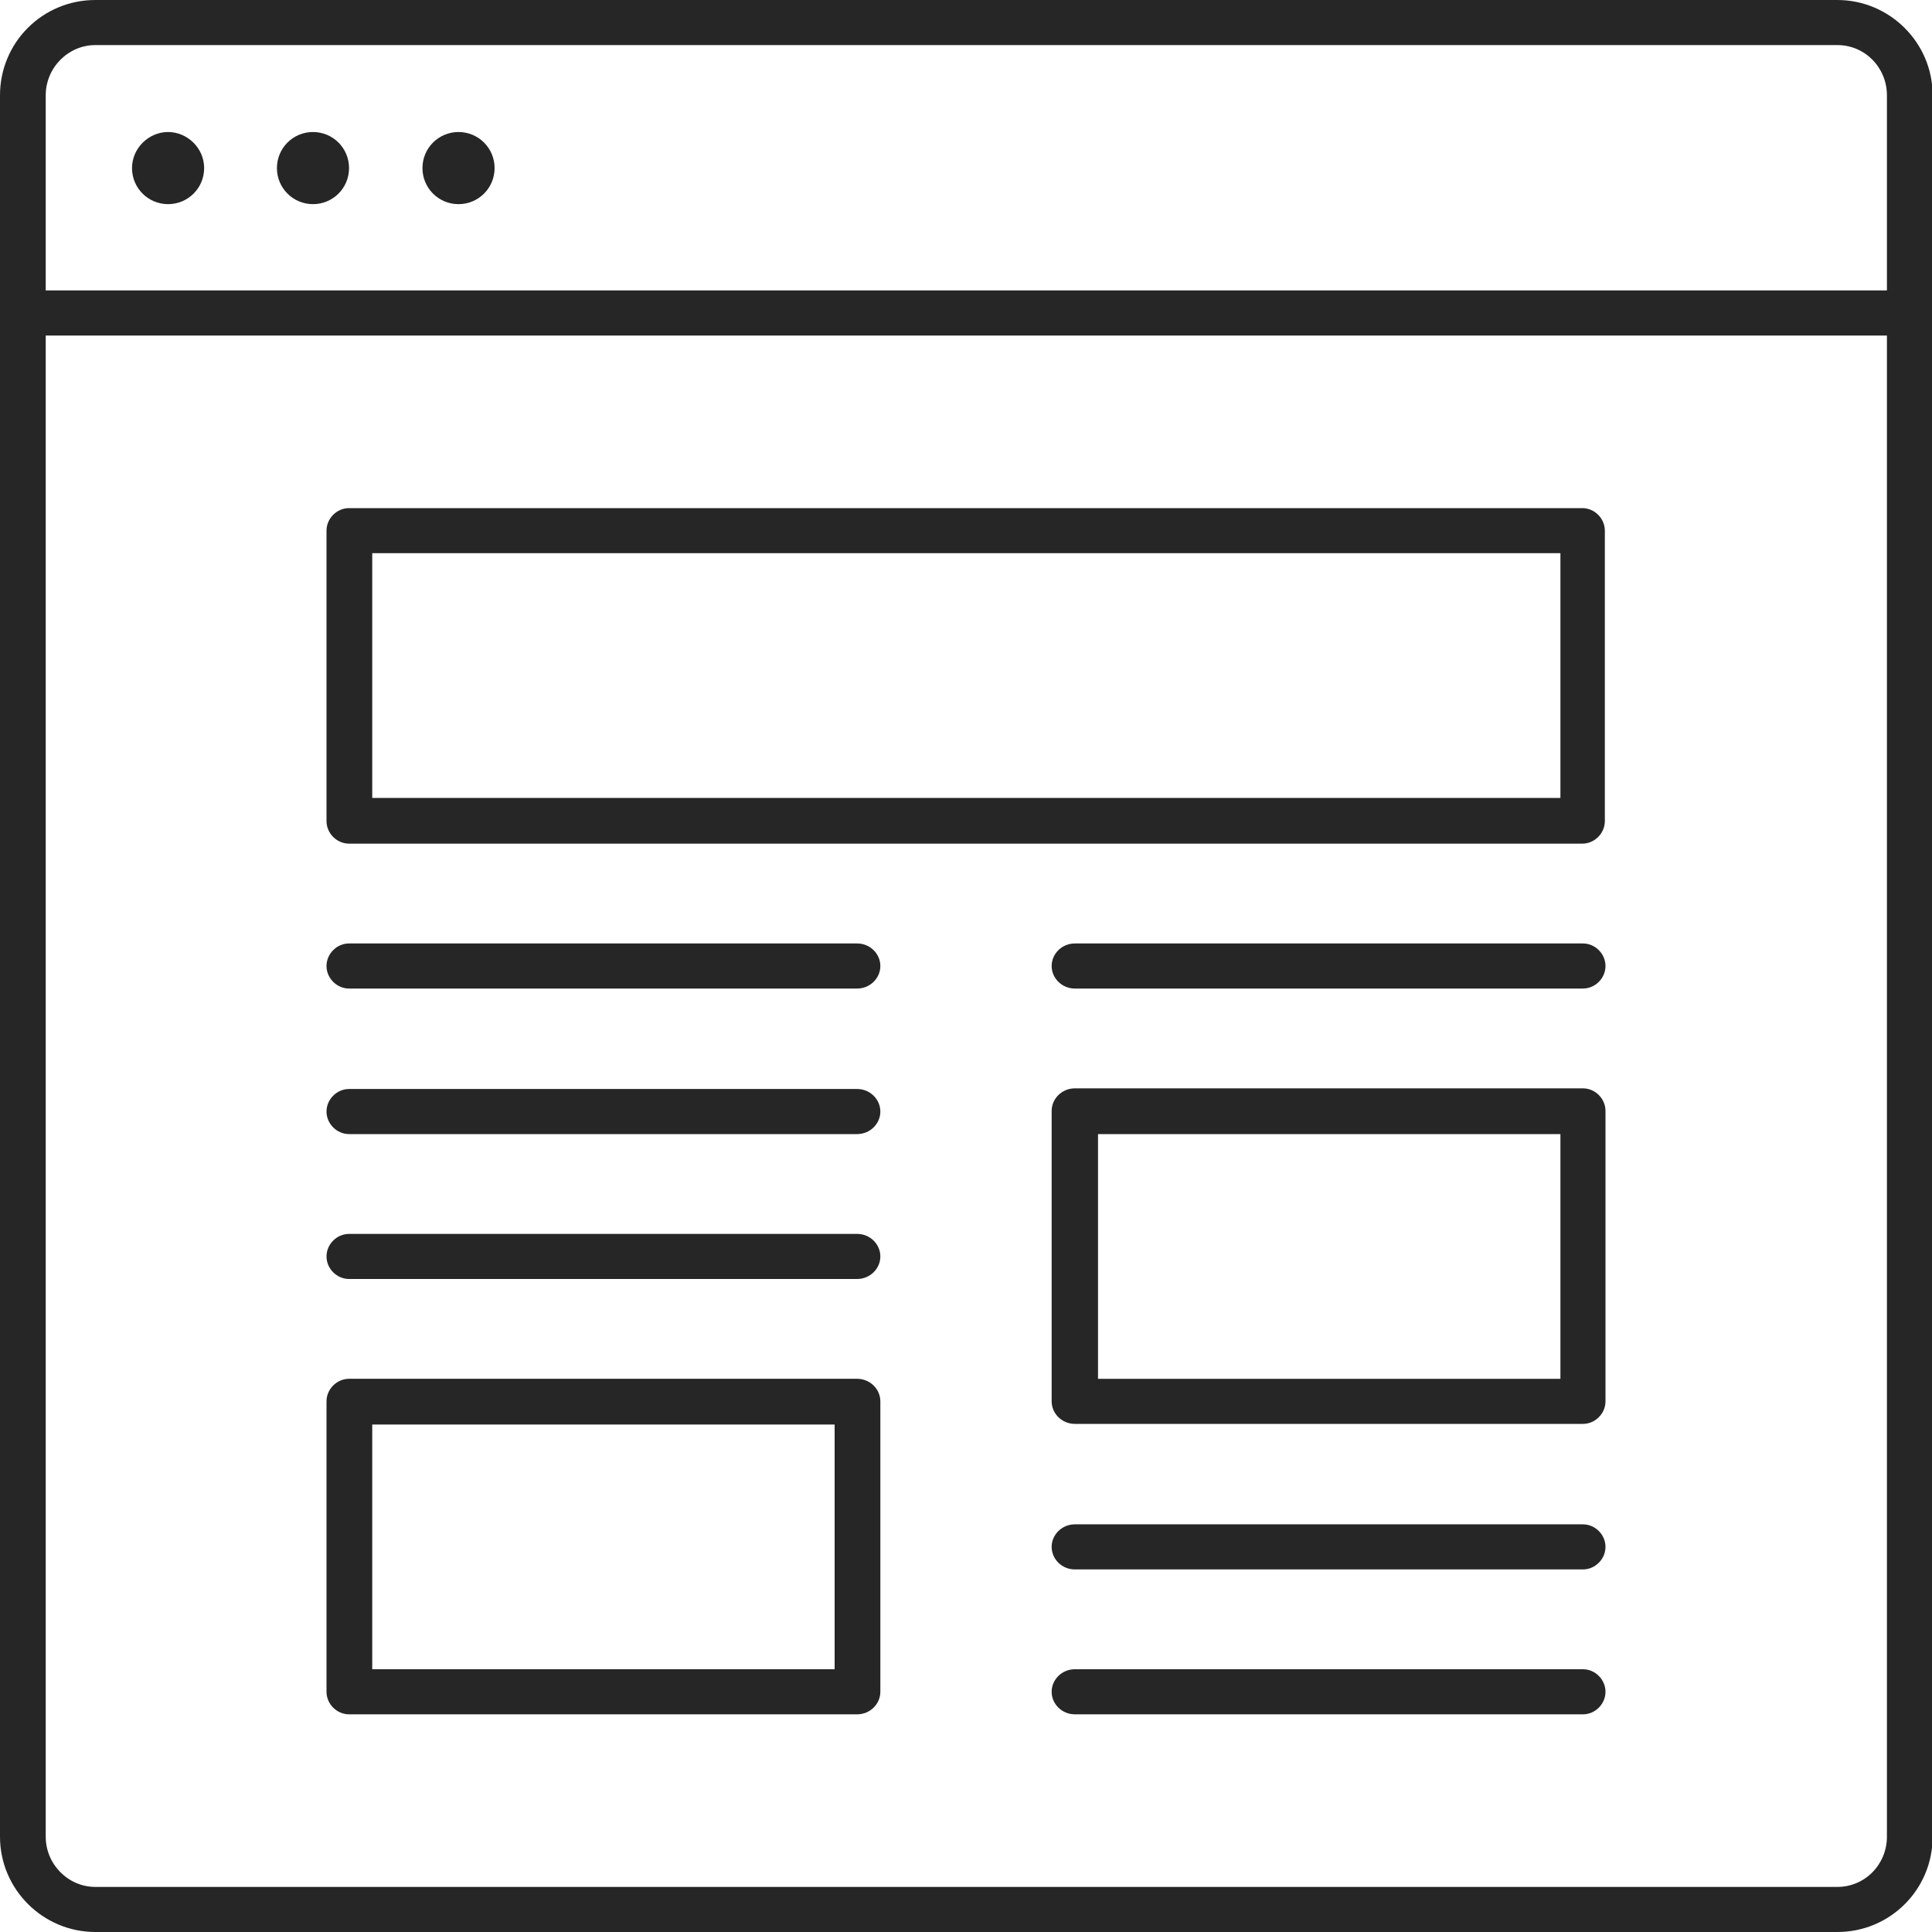 <?xml version="1.0" encoding="UTF-8"?>
<svg id="Layer_2" data-name="Layer 2" xmlns="http://www.w3.org/2000/svg" width="30" height="30" viewBox="0 0 30 30">
  <defs>
    <style>
      .cls-1 {
        fill: #262626;
      }
    </style>
  </defs>
  <g id="Layer_1-2" data-name="Layer 1">
    <g>
      <path class="cls-1" d="M28.52,30H1.48c-.81,0-1.48-.66-1.48-1.48V1.48C0,.66.66,0,1.48,0h27.05c.81,0,1.48.66,1.48,1.48v27.04c0,.82-.66,1.48-1.48,1.48ZM1.48.7c-.42,0-.77.35-.77.78v27.04c0,.43.35.78.77.78h27.05c.43,0,.77-.35.77-.78V1.48c0-.43-.34-.78-.77-.78H1.48Z"/>
      <path class="cls-1" d="M29.65,5.21H.35c-.2,0-.35-.16-.35-.35s.16-.35.35-.35h29.3c.19,0,.35.16.35.35s-.16.35-.35.35Z"/>
      <g>
        <path class="cls-1" d="M3.17,2.61c0,.31-.25.56-.56.56s-.56-.25-.56-.56.26-.56.56-.56.56.25.56.56Z"/>
        <path class="cls-1" d="M5.42,2.61c0,.31-.25.56-.56.56s-.56-.25-.56-.56.25-.56.56-.56.56.25.56.56Z"/>
        <path class="cls-1" d="M7.68,2.61c0,.31-.25.56-.56.56s-.56-.25-.56-.56.25-.56.56-.56.56.25.56.56Z"/>
      </g>
      <path class="cls-1" d="M24.58,13.1H5.42c-.19,0-.35-.16-.35-.35v-4.51c0-.19.16-.35.35-.35h19.15c.19,0,.35.16.35.35v4.51c0,.19-.16.35-.35.35ZM5.78,12.39h18.45v-3.8H5.78v3.8Z"/>
      <path class="cls-1" d="M24.58,22.11h-7.89c-.2,0-.36-.16-.36-.35v-4.51c0-.19.16-.35.36-.35h7.89c.19,0,.35.16.35.35v4.51c0,.19-.16.35-.35.35ZM17.05,21.41h7.18v-3.8h-7.18v3.8Z"/>
      <path class="cls-1" d="M13.31,26.62h-7.89c-.19,0-.35-.16-.35-.35v-4.51c0-.19.16-.35.35-.35h7.89c.2,0,.36.16.36.35v4.51c0,.19-.16.35-.36.35ZM5.78,25.92h7.18v-3.8h-7.18v3.8Z"/>
      <path class="cls-1" d="M13.31,15.35h-7.89c-.19,0-.35-.16-.35-.35s.16-.35.35-.35h7.89c.2,0,.36.16.36.35s-.16.35-.36.35Z"/>
      <path class="cls-1" d="M13.31,17.61h-7.89c-.19,0-.35-.16-.35-.35s.16-.35.35-.35h7.89c.2,0,.36.16.36.35s-.16.35-.36.35Z"/>
      <path class="cls-1" d="M13.31,19.86h-7.89c-.19,0-.35-.16-.35-.35s.16-.35.35-.35h7.89c.2,0,.36.16.36.35s-.16.35-.36.35Z"/>
      <path class="cls-1" d="M24.58,15.35h-7.89c-.2,0-.36-.16-.36-.35s.16-.35.36-.35h7.89c.19,0,.35.16.35.35s-.16.35-.35.35Z"/>
      <path class="cls-1" d="M24.58,24.37h-7.89c-.2,0-.36-.16-.36-.35s.16-.35.36-.35h7.89c.19,0,.35.16.35.35s-.16.35-.35.35Z"/>
      <path class="cls-1" d="M24.58,26.62h-7.89c-.2,0-.36-.16-.36-.35s.16-.35.36-.35h7.89c.19,0,.35.16.35.35s-.16.35-.35.35Z"/>
    </g>
  </g>
</svg>